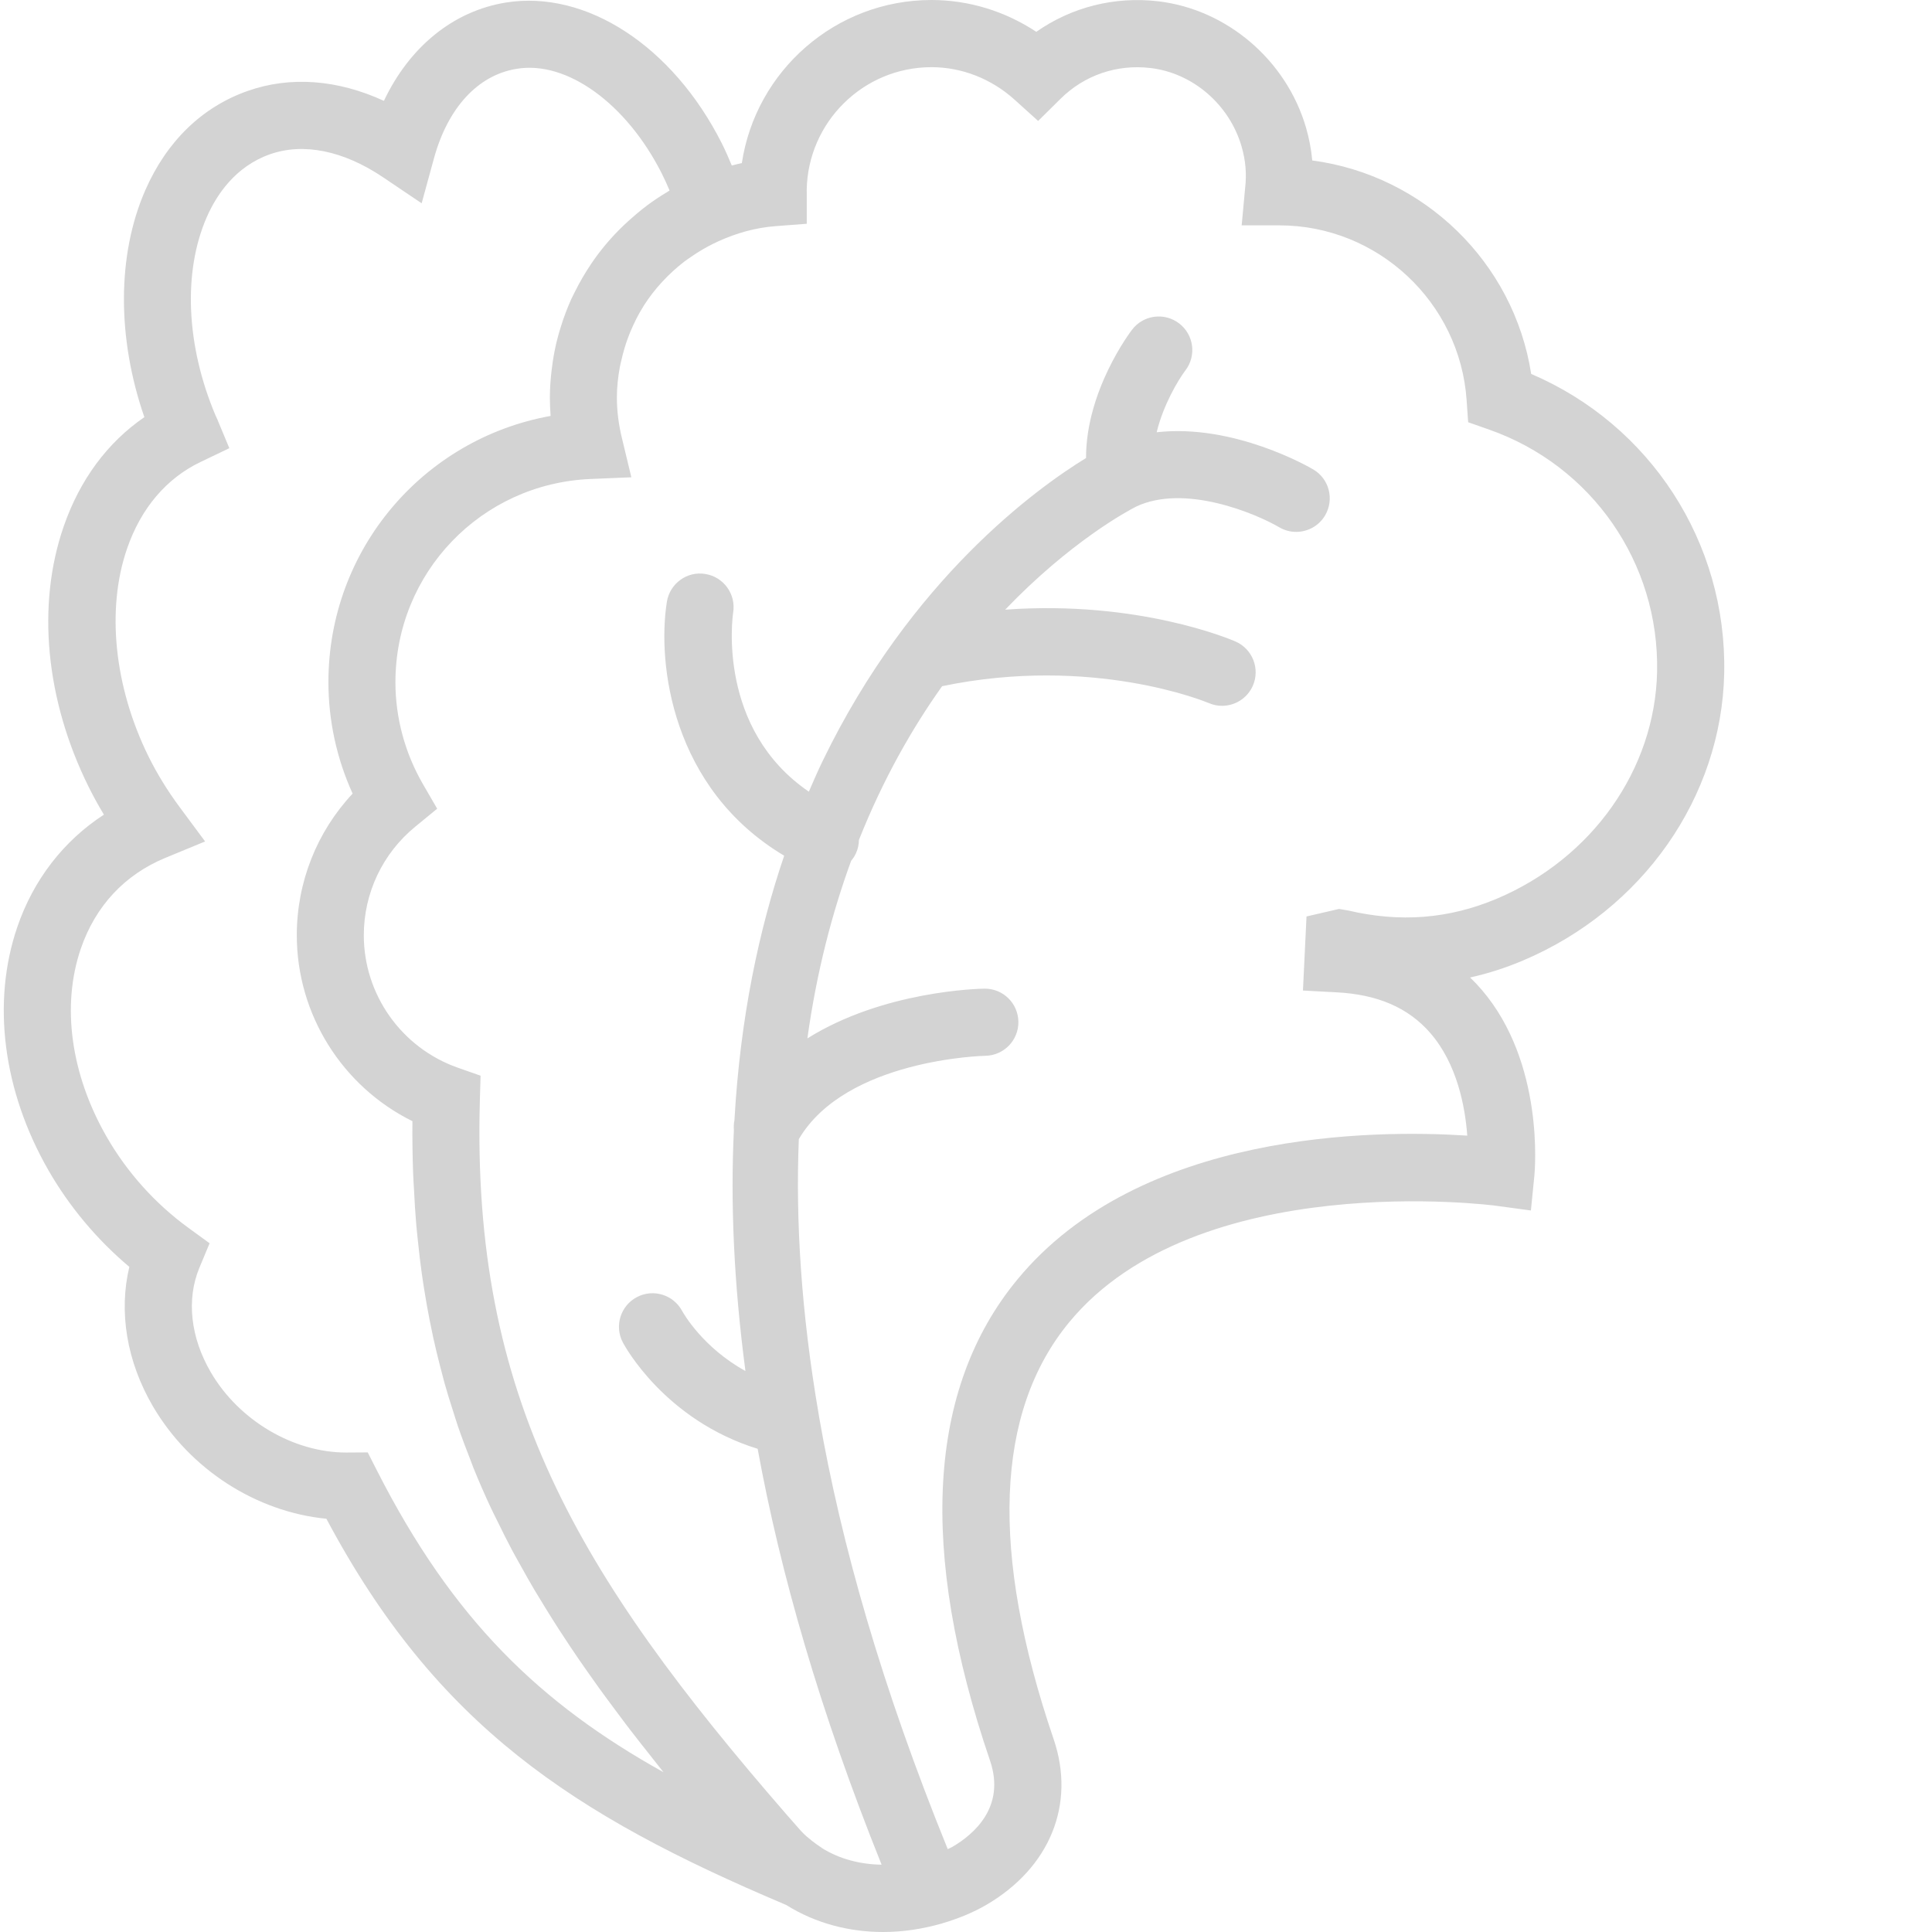 <?xml version="1.0" encoding="UTF-8"?> <svg xmlns="http://www.w3.org/2000/svg" xmlns:xlink="http://www.w3.org/1999/xlink" xmlns:svgjs="http://svgjs.com/svgjs" width="512" height="512" x="0" y="0" viewBox="0 0 511 511.998" style="enable-background:new 0 0 512 512" xml:space="preserve" class=""> <g> <path xmlns="http://www.w3.org/2000/svg" d="m456.43 178.352c.711-34.637-19.633-65.789-51.152-79.258-4.598-29.555-28.418-52.656-58.02-56.57-.266-2.945-.824-5.879-1.672-8.777-5.219-17.824-20.938-31.246-39.09-33.398-11.602-1.379-23.047 1.547-32.367 8.086-8.281-5.48-17.914-8.434-27.789-8.434-25.43 0-46.562 18.785-50.242 43.211-.906.184-1.781.441-2.668.656-.836-2.02-1.699-4.012-2.68-5.949-12.992-25.723-35.941-40.676-57.207-37.242-13.957 2.266-25.52 11.75-32.305 26.051-12.273-5.648-24.797-6.609-36.113-2.625-12.066 4.254-21.441 13.336-27.109 26.277-7.516 17.148-7.523 39.195-.258 60.168-9.793 6.727-17.113 16.605-21.391 28.996-7.195 20.805-4.793 45.906 6.582 68.898 1.246 2.508 2.605 5 4.09 7.445-10.68 6.945-18.68 17.246-22.965 29.812-6.812 19.941-3.797 43.441 8.27 64.449 5.543 9.652 12.883 18.395 21.43 25.582-2.855 11.953-.695 25.09 6.262 36.98 9.793 16.707 27.402 27.965 45.957 29.773 29.227 54.887 65.488 78.457 121.293 102.113l.621.27c7.848 4.918 16.793 7.133 25.645 7.133 5.258 0 10.441-.812 15.336-2.199.078-.027.16-.016.238-.043.039-.016.062-.043.098-.062 4.164-1.219 8.129-2.828 11.652-4.883 16.883-9.855 23.723-26.691 17.844-43.93-16.863-49.48-15.492-86.641 4.082-110.426 33.879-41.152 112.48-31.039 113.254-30.906l9.145 1.242.914-9.18c.125-1.207 2.75-29.867-13.973-49.336-.969-1.129-1.988-2.207-3.051-3.23 4.723-1.047 9.402-2.543 13.992-4.492 31.723-13.41 52.672-43.312 53.348-76.203zm-356.988 211.438-2.492-4.891-5.488.035c-.078 0-.16 0-.23 0-14.008 0-28.391-8.5-35.836-21.223-5.426-9.266-6.535-19.379-3.051-27.75l2.703-6.484-5.676-4.133c-8.742-6.371-16.215-14.688-21.602-24.07-9.512-16.57-12.02-34.742-6.859-49.844 3.863-11.297 11.609-19.621 22.406-24.086l10.539-4.352-6.785-9.152c-3.176-4.293-5.934-8.77-8.176-13.297-9.133-18.465-11.277-39.098-5.711-55.188 3.684-10.676 10.426-18.609 19.48-22.934l7.613-3.645-3.246-7.801-.395-.844c-7.816-18.465-8.699-38.098-2.328-52.613 2.535-5.789 7.508-13.387 16.73-16.633 8.875-3.129 19.488-.961 29.938 6.066l10.266 6.922 3.273-11.945c3.68-13.395 11.648-22.031 21.879-23.684 13.332-2.27 29.129 9.223 38.461 27.688.746 1.484 1.441 2.996 2.082 4.547-.207.113-.375.266-.578.383-1.824 1.082-3.594 2.258-5.293 3.52-1.023.75-1.984 1.547-2.953 2.359-.648.543-1.281 1.102-1.902 1.66-3.578 3.211-6.75 6.789-9.484 10.691-.203.293-.391.59-.594.883-1.574 2.328-2.98 4.746-4.234 7.266-.312.613-.633 1.227-.926 1.848-.543 1.195-1.039 2.395-1.508 3.621-.5 1.281-.926 2.578-1.336 3.895-.34 1.098-.676 2.18-.949 3.301-.492 1.914-.875 3.863-1.176 5.836-.105.723-.203 1.434-.293 2.164-.293 2.438-.488 4.898-.488 7.406 0 1.629.07 3.254.195 4.91-33.711 6.062-58.883 35.352-58.883 70.547 0 10.176 2.195 20.262 6.414 29.539-9.473 10.133-14.793 23.465-14.793 37.535 0 21.027 12.078 40.098 30.641 49.277-.043 4.758.027 9.391.188 13.938.055 1.484.168 2.926.242 4.395.148 3.023.328 6.039.578 8.98.141 1.684.336 3.328.504 4.98.277 2.66.578 5.305.945 7.891.23 1.691.496 3.371.766 5.035.398 2.492.836 4.953 1.316 7.391.32 1.645.656 3.281 1.012 4.91.535 2.426 1.121 4.84 1.734 7.223.395 1.539.785 3.074 1.203 4.598.703 2.5 1.469 4.961 2.258 7.406.43 1.344.836 2.703 1.293 4.039 1.004 2.945 2.105 5.855 3.246 8.754.312.789.586 1.609.906 2.398 1.484 3.664 3.078 7.305 4.773 10.906.48 1.023 1.016 2.035 1.512 3.051 1.254 2.578 2.527 5.148 3.891 7.711.727 1.371 1.512 2.742 2.277 4.117 1.219 2.199 2.445 4.395 3.742 6.574.879 1.484 1.797 2.969 2.703 4.445 1.273 2.074 2.57 4.145 3.914 6.219.988 1.531 2 3.059 3.023 4.59 1.379 2.055 2.793 4.109 4.242 6.172 1.066 1.531 2.145 3.059 3.254 4.59 1.523 2.098 3.098 4.215 4.68 6.332 1.129 1.504 2.23 3.008 3.398 4.52 1.727 2.25 3.531 4.527 5.336 6.805 1.102 1.395 2.168 2.773 3.301 4.18.098.125.195.25.293.375-32.668-18.199-55.758-40.328-75.887-79.855zm257.273-148.516-2.367-.395-8.609 1.992-.945 19.629 8.879.473c10.949.559 19.094 4.109 24.902 10.824 7.055 8.156 9.188 19.41 9.766 27.156-24.469-1.594-86.676-1.355-119.238 38.137-23.801 28.863-26.227 71.762-7.23 127.512 4.207 12.355-4.445 19.605-9.98 22.832-.391.234-.836.383-1.234.598-17.398-42.801-28.258-80.879-34.109-114.66-.039-.215-.055-.418-.098-.621-4.625-26.949-6.129-51.168-5.258-72.863 12.453-21.23 49.055-22.086 49.426-22.094 4.91-.082 8.832-4.109 8.762-9.02-.07-4.875-4.027-8.77-8.883-8.77-.039 0-.07 0-.109 0-1.449.016-26.809.57-46.926 13.184 2.453-17.613 6.539-33.215 11.598-47.07.5-.605.953-1.266 1.289-2.02.52-1.137.758-2.332.773-3.504 6.379-16.047 14.055-29.512 22.043-40.746 39.879-8.297 69.969 4.18 70.637 4.457 1.168.516 2.375.746 3.551.746 3.426 0 6.688-1.992 8.156-5.316 1.973-4.5-.082-9.75-4.574-11.723-1.234-.543-25.773-11.012-61.059-8.441 17.23-17.977 32.367-26.125 34.617-27.27 12.922-6.191 31.805 1.805 38.004 5.426 1.414.836 2.961 1.227 4.5 1.227 3.043 0 6.016-1.566 7.668-4.375 2.492-4.234 1.094-9.68-3.148-12.176-1.016-.605-21.012-12.168-41.492-9.848 1.75-7.211 5.637-13.766 7.621-16.398 2.98-3.898 2.23-9.473-1.672-12.453-3.887-2.98-9.484-2.25-12.461 1.664-.562.719-12.23 16.195-12.203 34.012-12.941 7.926-46.375 31.949-69.77 80.227-1.262 2.598-2.48 5.391-3.691 8.195-24.262-16.59-20.27-46.102-20.047-47.531.758-4.84-2.543-9.387-7.391-10.16-4.84-.816-9.41 2.535-10.184 7.383-2.578 16.145 1.121 49.41 31.086 67.277-6.617 19.465-11.633 42.695-13.184 70.117-.176.863-.215 1.699-.141 2.551-.926 19.223-.035 40.543 3.059 63.891-11.277-6.207-16.438-15.289-16.766-15.902-2.32-4.316-7.676-5.969-11.996-3.684-4.344 2.285-6.023 7.668-3.727 12.016.469.902 11.117 20.582 35.727 28.188 5.977 32.805 16.48 69.477 32.848 110.211-5.621-.078-11.164-1.477-15.895-4.457l.008-.023c-.957-.617-1.758-1.211-2.543-1.816-.969-.789-1.949-1.562-2.801-2.516-.043-.047-.098-.09-.141-.137l-3.738-4.25c-55.695-64.102-83.574-110.992-81.355-189.406l.188-6.484-6.121-2.152c-14.844-5.258-24.824-19.344-24.824-35.055 0-11.18 4.965-21.664 13.609-28.762l5.836-4.785-3.789-6.539c-4.758-8.227-7.277-17.559-7.277-26.977 0-28.996 22.719-52.648 51.715-53.863l10.805-.453-2.527-10.516c-.871-3.609-1.305-7.195-1.305-10.625 0-2.73.301-5.391.773-8.008.113-.668.301-1.305.441-1.957.465-2.035 1.043-4.039 1.77-5.965.195-.535.402-1.059.625-1.586.969-2.285 2.07-4.508 3.387-6.59.055-.078.09-.168.141-.25 2.867-4.48 6.523-8.402 10.73-11.66.578-.445 1.191-.836 1.785-1.254 1.426-.996 2.902-1.895 4.43-2.723.961-.516 1.922-1.012 2.926-1.457 4.68-2.109 9.73-3.566 15.094-3.965l8.219-.625v-8.27l-.016-.695c.301-17.984 15.004-32.535 33.059-32.535 8.043 0 15.871 3.062 22.031 8.621l6.238 5.629 5.977-5.906c6.277-6.207 14.898-9.18 23.82-8.117 11.168 1.316 20.863 9.648 24.102 20.73 1.078 3.656 1.398 7.375.961 11.047l-.918 9.918h10.008c26.035 0 47.816 20.352 49.605 46.332l.41 5.84 5.523 1.941c27.242 9.551 45.137 35.336 44.543 64.164-.535 25.883-17.215 49.496-42.48 60.168-12.719 5.355-25.625 6.367-39.445 3.105zm0 0" fill="#d3d3d3" data-original="#000000" style="" class=""></path> </g> </svg> 